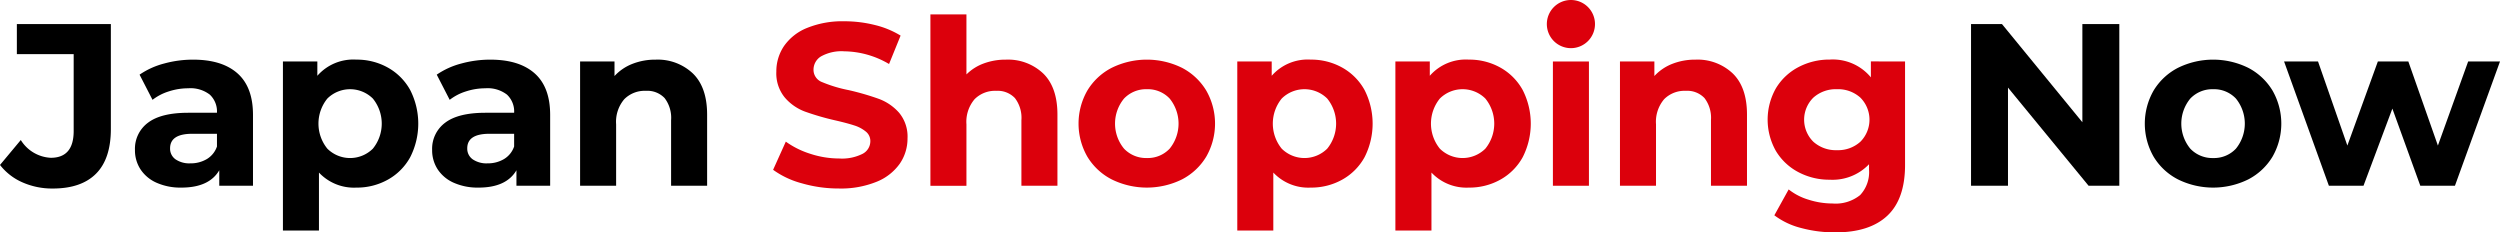 <svg xmlns="http://www.w3.org/2000/svg" width="365.696" height="33.995" viewBox="0 0 365.696 33.995">
  <g id="グループ_1917" data-name="グループ 1917" transform="translate(-182.364 -519.118)">
    <g id="グループ_1915" data-name="グループ 1915" transform="translate(182.364 522.64)">
      <path id="パス_399" data-name="パス 399" d="M185.659,544.465a8.416,8.416,0,0,1-3.295-2.55l3.042-3.649a5.46,5.46,0,0,0,4.39,2.6q3.345,0,3.345-3.919V525.7H184.83v-4.392h13.75v15.338q0,4.358-2.162,6.538t-6.351,2.178A10.711,10.711,0,0,1,185.659,544.465Z" transform="translate(-182.364 -521.307)"/>
      <path id="パス_400" data-name="パス 400" d="M209.638,526.552q2.261,2.01,2.262,6.063v10.372h-4.933v-2.264q-1.486,2.534-5.539,2.534a8.6,8.6,0,0,1-3.633-.709,5.427,5.427,0,0,1-2.349-1.96,5.1,5.1,0,0,1-.811-2.838,4.736,4.736,0,0,1,1.91-3.986q1.909-1.453,5.895-1.453h4.189a3.367,3.367,0,0,0-1.046-2.653,4.626,4.626,0,0,0-3.144-.928,9.216,9.216,0,0,0-2.854.455,7.529,7.529,0,0,0-2.381,1.234l-1.894-3.682a11.415,11.415,0,0,1,3.565-1.622,15.956,15.956,0,0,1,4.273-.574Q207.373,524.541,209.638,526.552Zm-4.493,12.534a3.426,3.426,0,0,0,1.485-1.842v-1.858h-3.615q-3.241,0-3.242,2.128a1.9,1.9,0,0,0,.793,1.606,3.573,3.573,0,0,0,2.178.59A4.594,4.594,0,0,0,205.145,539.086Z" transform="translate(-174.893 -519.338)"/>
      <path id="パス_401" data-name="パス 401" d="M223.443,525.706a8.391,8.391,0,0,1,3.261,3.277,10.812,10.812,0,0,1,0,9.833,8.357,8.357,0,0,1-3.261,3.276,9.26,9.26,0,0,1-4.611,1.166,7.02,7.02,0,0,1-5.473-2.2v8.48h-5.27v-24.73h5.034v2.095a6.988,6.988,0,0,1,5.71-2.365A9.258,9.258,0,0,1,223.443,525.706Zm-2.2,11.858a5.813,5.813,0,0,0,0-7.331,4.733,4.733,0,0,0-6.656,0,5.818,5.818,0,0,0,0,7.331,4.729,4.729,0,0,0,6.656,0Z" transform="translate(-166.703 -519.338)"/>
      <path id="パス_402" data-name="パス 402" d="M236.658,526.552q2.261,2.01,2.262,6.063v10.372h-4.932v-2.264q-1.486,2.534-5.539,2.534a8.6,8.6,0,0,1-3.633-.709,5.427,5.427,0,0,1-2.349-1.96,5.1,5.1,0,0,1-.811-2.838,4.736,4.736,0,0,1,1.91-3.986q1.909-1.453,5.895-1.453h4.189a3.367,3.367,0,0,0-1.046-2.653,4.626,4.626,0,0,0-3.144-.928,9.216,9.216,0,0,0-2.854.455,7.529,7.529,0,0,0-2.381,1.234l-1.894-3.682a11.415,11.415,0,0,1,3.565-1.622,15.956,15.956,0,0,1,4.273-.574Q234.393,524.541,236.658,526.552Zm-4.493,12.534a3.426,3.426,0,0,0,1.485-1.842v-1.858h-3.615q-3.241,0-3.242,2.128a1.9,1.9,0,0,0,.793,1.606,3.574,3.574,0,0,0,2.178.59A4.594,4.594,0,0,0,232.165,539.086Z" transform="translate(-158.444 -519.338)"/>
      <path id="パス_403" data-name="パス 403" d="M251.612,526.568q2.078,2.027,2.079,6.014v10.406h-5.27v-9.595a4.744,4.744,0,0,0-.946-3.227,3.471,3.471,0,0,0-2.737-1.063,4.193,4.193,0,0,0-3.176,1.234A5.1,5.1,0,0,0,240.379,534v8.987h-5.27V524.811h5.034v2.128a7,7,0,0,1,2.6-1.774,9.093,9.093,0,0,1,3.412-.624A7.478,7.478,0,0,1,251.612,526.568Z" transform="translate(-150.254 -519.338)"/>
    </g>
    <path id="パス_404" data-name="パス 404" d="M256.866,544.754a12.707,12.707,0,0,1-4.207-1.976l1.858-4.122a12.6,12.6,0,0,0,3.617,1.791,13.563,13.563,0,0,0,4.189.676,6.689,6.689,0,0,0,3.444-.693,2.086,2.086,0,0,0,1.115-1.841,1.758,1.758,0,0,0-.658-1.4,5,5,0,0,0-1.689-.9q-1.03-.338-2.788-.743a38.535,38.535,0,0,1-4.426-1.284,7.178,7.178,0,0,1-2.955-2.061,5.557,5.557,0,0,1-1.234-3.784,6.584,6.584,0,0,1,1.115-3.732,7.493,7.493,0,0,1,3.362-2.653,13.714,13.714,0,0,1,5.489-.98,18.18,18.18,0,0,1,4.426.541,13.073,13.073,0,0,1,3.784,1.554l-1.689,4.156a13.186,13.186,0,0,0-6.554-1.858,6.142,6.142,0,0,0-3.395.743,2.269,2.269,0,0,0-1.1,1.959,1.917,1.917,0,0,0,1.268,1.808,19.881,19.881,0,0,0,3.867,1.165,38.536,38.536,0,0,1,4.426,1.284,7.331,7.331,0,0,1,2.957,2.027,5.443,5.443,0,0,1,1.232,3.75,6.476,6.476,0,0,1-1.131,3.7,7.615,7.615,0,0,1-3.4,2.651,13.839,13.839,0,0,1-5.505.98A19.281,19.281,0,0,1,256.866,544.754Z" transform="translate(42.794 1.179)" fill="#dc000c"/>
    <path id="パス_405" data-name="パス 405" d="M283.465,529.074q2.078,2.027,2.078,6.014v10.406h-5.27V535.9a4.743,4.743,0,0,0-.946-3.227,3.474,3.474,0,0,0-2.737-1.063,4.193,4.193,0,0,0-3.176,1.234,5.1,5.1,0,0,0-1.182,3.665v8.987h-5.27V520.425h5.27v8.784a6.991,6.991,0,0,1,2.532-1.606,9.18,9.18,0,0,1,3.245-.557A7.478,7.478,0,0,1,283.465,529.074Z" transform="translate(51.501 0.796)" fill="#dc000c"/>
    <path id="パス_406" data-name="パス 406" d="M285.278,542.057a8.911,8.911,0,0,1-3.563-3.327,9.732,9.732,0,0,1,0-9.662,8.926,8.926,0,0,1,3.563-3.329,11.639,11.639,0,0,1,10.288,0,8.957,8.957,0,0,1,3.547,3.329,9.732,9.732,0,0,1,0,9.662,8.942,8.942,0,0,1-3.547,3.327,11.623,11.623,0,0,1-10.288,0Zm8.48-4.493a5.813,5.813,0,0,0,0-7.331,4.387,4.387,0,0,0-3.327-1.367,4.444,4.444,0,0,0-3.345,1.367,5.758,5.758,0,0,0,0,7.331,4.445,4.445,0,0,0,3.345,1.369A4.388,4.388,0,0,0,293.758,537.564Z" transform="translate(59.701 3.301)" fill="#dc000c"/>
    <path id="パス_407" data-name="パス 407" d="M310.22,525.706a8.4,8.4,0,0,1,3.261,3.277,10.825,10.825,0,0,1,0,9.833,8.368,8.368,0,0,1-3.261,3.276,9.262,9.262,0,0,1-4.612,1.166,7.022,7.022,0,0,1-5.473-2.2v8.48h-5.27v-24.73H299.9v2.095a6.99,6.99,0,0,1,5.71-2.365A9.26,9.26,0,0,1,310.22,525.706Zm-2.2,11.858a5.813,5.813,0,0,0,0-7.331,4.733,4.733,0,0,0-6.656,0,5.813,5.813,0,0,0,0,7.331,4.729,4.729,0,0,0,6.656,0Z" transform="translate(68.487 3.301)" fill="#dc000c"/>
    <path id="パス_408" data-name="パス 408" d="M324.6,525.706a8.4,8.4,0,0,1,3.261,3.277,10.812,10.812,0,0,1,0,9.833,8.368,8.368,0,0,1-3.261,3.276,9.26,9.26,0,0,1-4.611,1.166,7.02,7.02,0,0,1-5.473-2.2v8.48H309.24v-24.73h5.034v2.095a6.994,6.994,0,0,1,5.711-2.365A9.258,9.258,0,0,1,324.6,525.706Zm-2.2,11.858a5.813,5.813,0,0,0,0-7.331,4.733,4.733,0,0,0-6.656,0,5.818,5.818,0,0,0,0,7.331,4.729,4.729,0,0,0,6.656,0Z" transform="translate(77.239 3.301)" fill="#dc000c"/>
    <path id="パス_409" data-name="パス 409" d="M346.164,526.568q2.078,2.027,2.077,6.014v10.406h-5.269v-9.595a4.752,4.752,0,0,0-.946-3.227,3.471,3.471,0,0,0-2.737-1.063,4.191,4.191,0,0,0-3.176,1.234A5.1,5.1,0,0,0,334.932,534v8.987H329.66V524.811h5.034v2.128a7.038,7.038,0,0,1,2.6-1.774,9.1,9.1,0,0,1,3.412-.624A7.482,7.482,0,0,1,346.164,526.568Z" transform="translate(89.67 3.301)" fill="#dc000c"/>
    <path id="パス_410" data-name="パス 410" d="M363.188,524.811v15.135q0,5-2.6,7.432t-7.6,2.433a19.007,19.007,0,0,1-5-.642,10.93,10.93,0,0,1-3.919-1.858l2.095-3.784a8.621,8.621,0,0,0,2.905,1.5,11.561,11.561,0,0,0,3.514.557,5.7,5.7,0,0,0,4.036-1.232,4.919,4.919,0,0,0,1.3-3.734v-.777a7.374,7.374,0,0,1-5.743,2.264,9.641,9.641,0,0,1-4.577-1.1,8.36,8.36,0,0,1-3.295-3.092,9.287,9.287,0,0,1,0-9.189,8.359,8.359,0,0,1,3.295-3.092,9.659,9.659,0,0,1,4.577-1.1,7.214,7.214,0,0,1,6.014,2.6v-2.331Zm-6.536,11.741a4.572,4.572,0,0,0,0-6.454,4.865,4.865,0,0,0-3.43-1.232,4.922,4.922,0,0,0-3.446,1.232,4.529,4.529,0,0,0,0,6.454,4.915,4.915,0,0,0,3.446,1.232A4.858,4.858,0,0,0,356.651,536.552Z" transform="translate(97.844 3.301)" fill="#dc000c"/>
    <g id="グループ_1916" data-name="グループ 1916" transform="translate(470.684 522.64)">
      <path id="パス_411" data-name="パス 411" d="M383.271,521.307v23.649h-4.493L366.986,530.6v14.358h-5.405V521.307h4.527l11.759,14.358V521.307Z" transform="translate(-361.581 -521.307)"/>
      <path id="パス_412" data-name="パス 412" d="M382.23,542.057a8.906,8.906,0,0,1-3.565-3.327,9.733,9.733,0,0,1,0-9.662,8.921,8.921,0,0,1,3.565-3.329,11.635,11.635,0,0,1,10.286,0,8.961,8.961,0,0,1,3.549,3.329,9.743,9.743,0,0,1,0,9.662,8.945,8.945,0,0,1-3.549,3.327,11.62,11.62,0,0,1-10.286,0Zm8.478-4.493a5.813,5.813,0,0,0,0-7.331,4.387,4.387,0,0,0-3.327-1.367,4.446,4.446,0,0,0-3.345,1.367,5.763,5.763,0,0,0,0,7.331,4.447,4.447,0,0,0,3.345,1.369A4.388,4.388,0,0,0,390.708,537.564Z" transform="translate(-351.962 -519.338)"/>
      <path id="パス_413" data-name="パス 413" d="M421.63,524.709l-6.59,18.176h-5.066L405.887,531.6l-4.223,11.284H396.6l-6.554-18.176h4.966l4.291,12.3,4.46-12.3h4.459l4.324,12.3,4.426-12.3Z" transform="translate(-344.255 -519.236)"/>
    </g>
    <path id="パス_414" data-name="パス 414" d="M323.562,524.709h5.27v18.176h-5.27Z" transform="translate(85.958 3.404)" fill="#dc000c"/>
    <path id="パス_415" data-name="パス 415" d="M326.533,519.118a3.522,3.522,0,1,1-3.522,3.522h0A3.522,3.522,0,0,1,326.533,519.118Z" transform="translate(85.622)" fill="#dc000c"/>
  </g>
</svg>